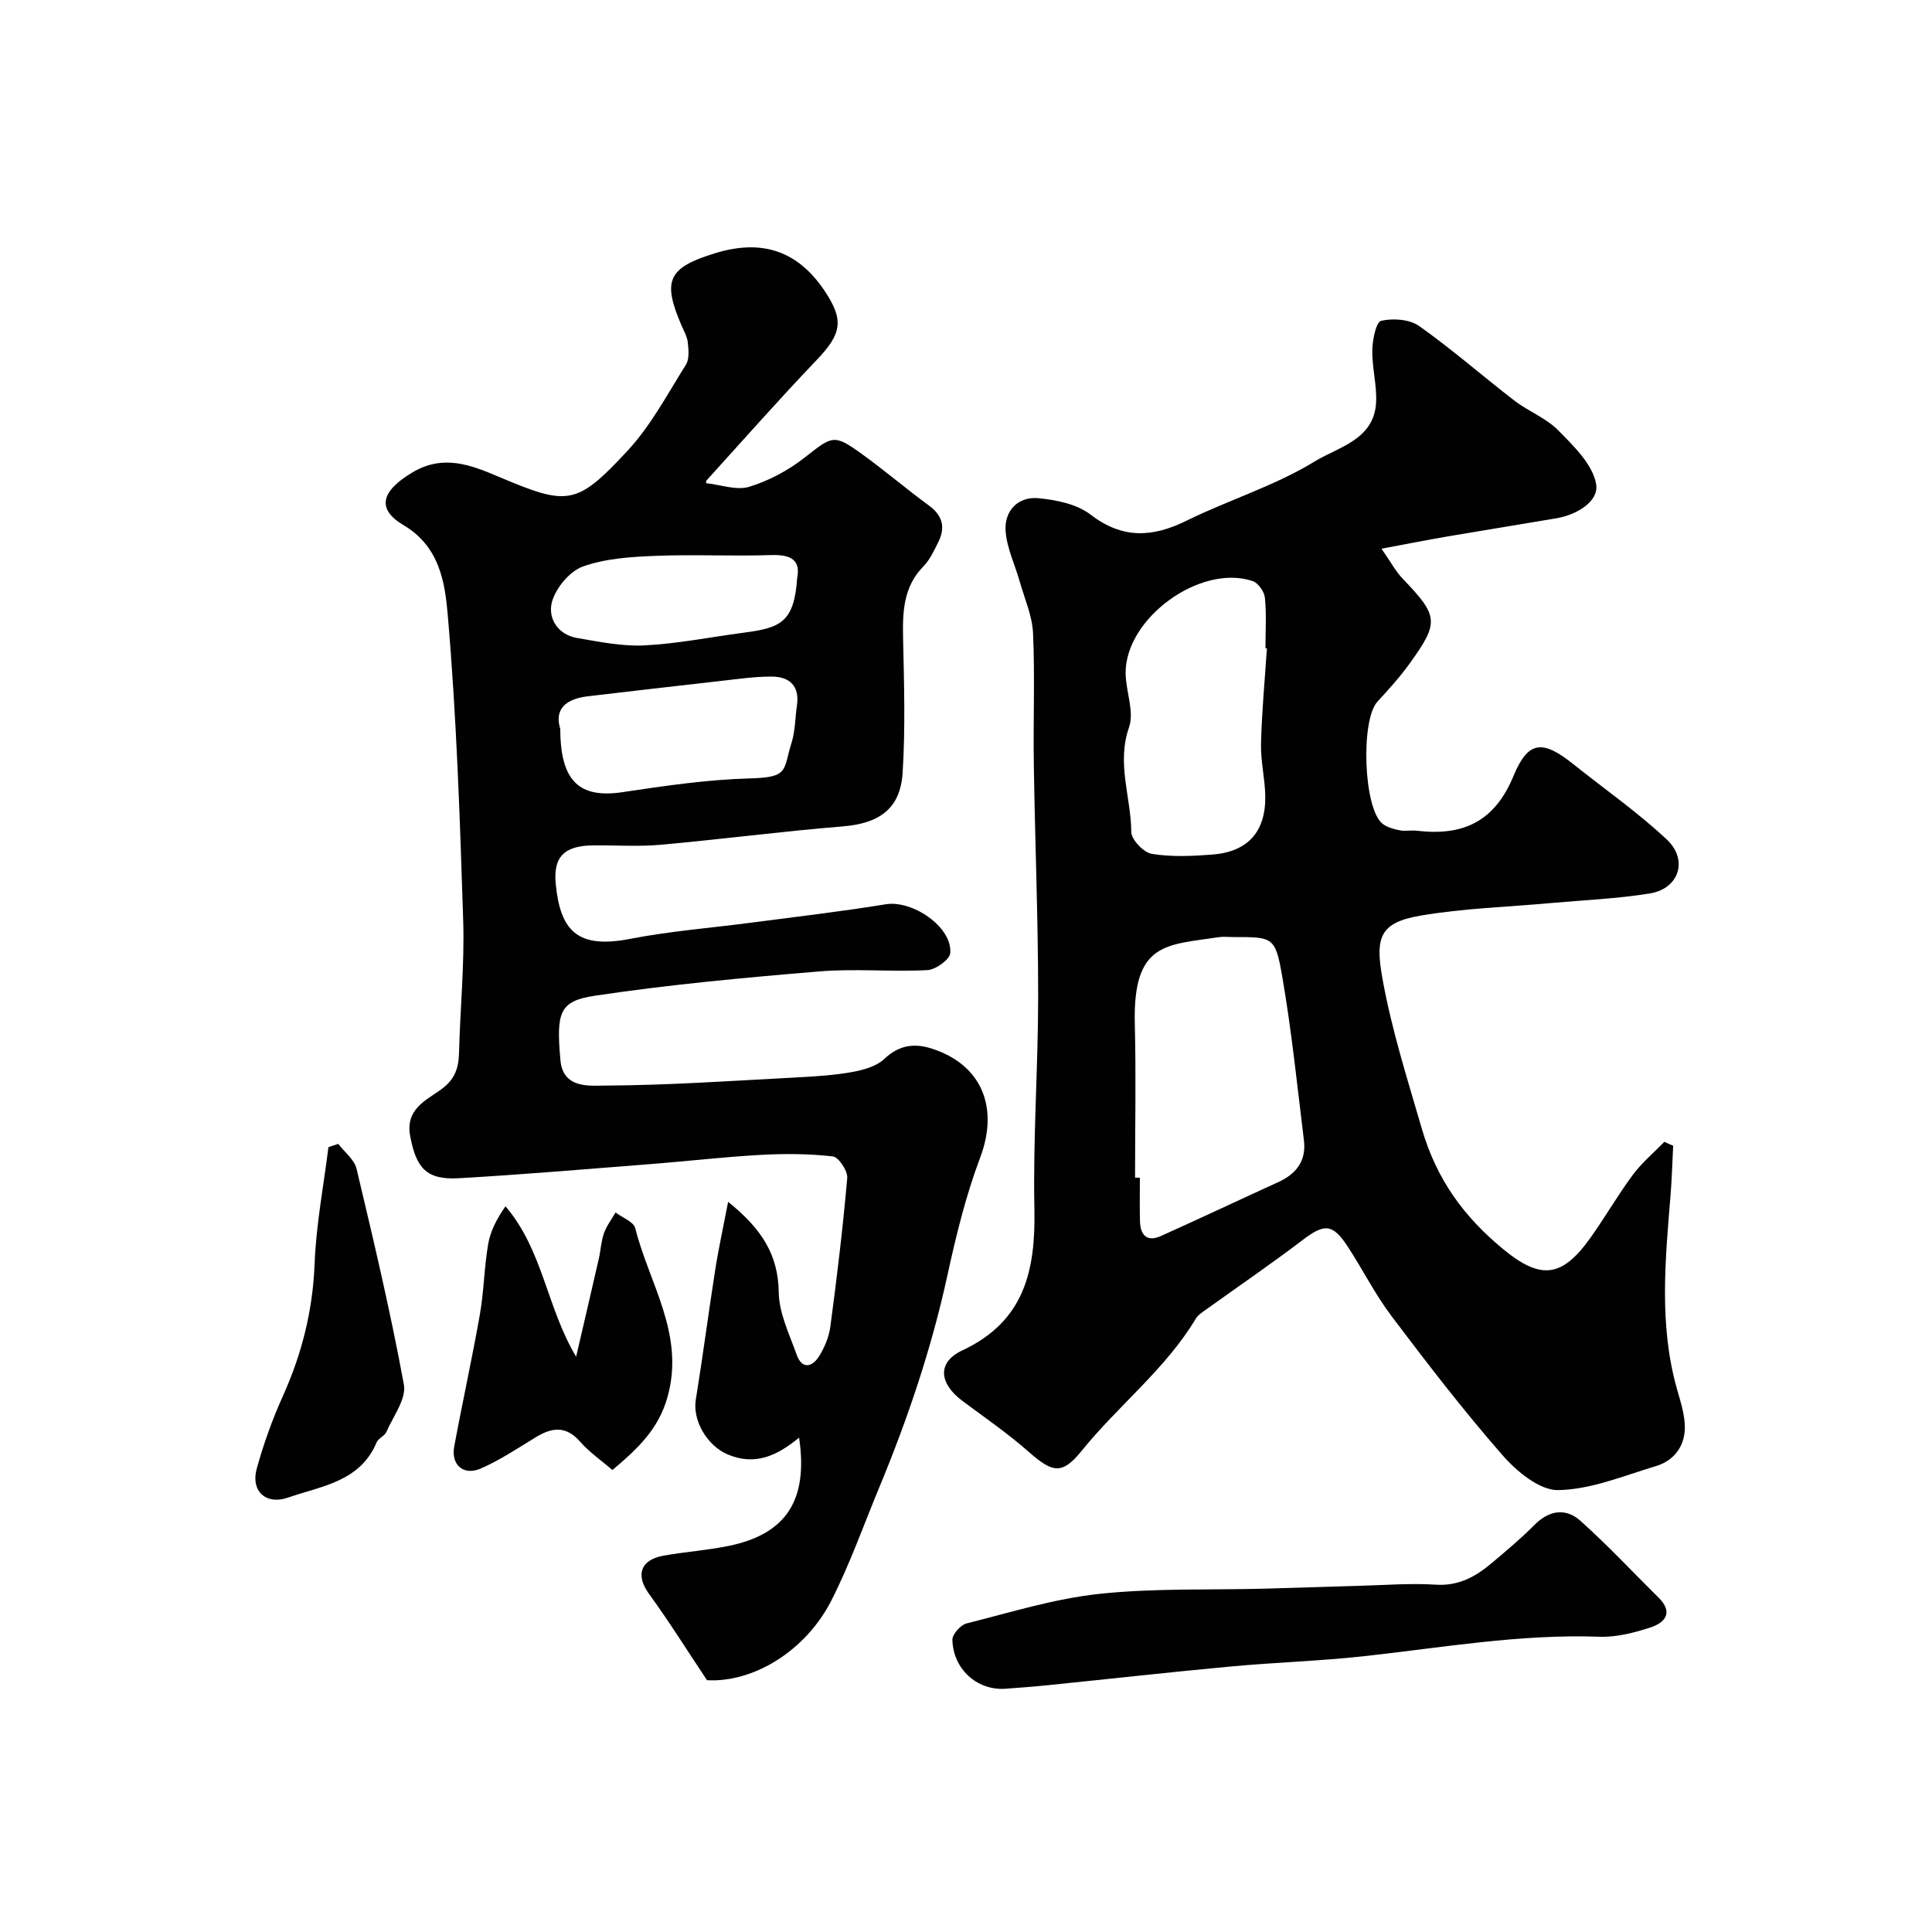 <svg enable-background="new 0 0 400 400" viewBox="0 0 400 400" xmlns="http://www.w3.org/2000/svg"><g fill="#010102"><path d="m346.41 237.21c-.17 3.36-.26 6.74-.53 10.09-1.09 13.48-2.45 26.96 1.32 40.29.75 2.64 1.66 5.39 1.63 8.07-.05 3.8-2.27 6.76-5.96 7.87-6.69 2.01-13.47 4.86-20.26 4.98-3.86.07-8.61-3.88-11.55-7.25-8.08-9.23-15.58-19-22.98-28.8-3.42-4.53-5.98-9.7-9.11-14.46-3.11-4.72-4.81-4.67-9.31-1.24-6.49 4.94-13.24 9.54-19.86 14.3-.8.58-1.74 1.15-2.22 1.95-6.3 10.5-16.08 18-23.67 27.41-4.07 5.04-6.07 4.44-10.99.11-4.29-3.77-9.03-7.04-13.63-10.46-4.85-3.61-5.35-8-.06-10.48 12.91-6.05 15.18-16.55 14.93-29.29-.3-14.76.79-29.53.78-44.3-.01-15.94-.66-31.87-.9-47.81-.14-9.03.24-18.08-.16-27.1-.16-3.58-1.74-7.1-2.74-10.63-1-3.57-2.75-7.08-2.95-10.68-.22-4.07 2.62-7.04 6.82-6.63 3.7.36 7.93 1.21 10.76 3.38 6.64 5.1 12.84 4.76 19.92 1.26 8.74-4.31 18.28-7.2 26.51-12.26 4.8-2.95 12.37-4.48 12.71-12.29.16-3.58-.86-7.2-.79-10.79.04-2.12.78-5.78 1.84-6.03 2.45-.57 5.88-.32 7.86 1.08 6.81 4.82 13.1 10.35 19.72 15.44 2.91 2.24 6.59 3.62 9.11 6.19 3.19 3.24 7.09 7.02 7.81 11.08.63 3.59-3.96 6.36-8.19 7.09-7.39 1.26-14.8 2.44-22.19 3.7-4.28.73-8.54 1.57-14.06 2.6 1.93 2.77 2.95 4.71 4.41 6.23 7.38 7.71 7.59 8.98 1.44 17.52-2.01 2.8-4.35 5.38-6.69 7.92-3.49 3.81-2.9 22.04 1.02 25.25.96.78 2.36 1.13 3.61 1.39 1.12.23 2.34-.06 3.49.08 9.48 1.13 16.1-1.75 20.06-11.35 3.07-7.43 6.11-7.45 12.43-2.39 6.46 5.16 13.3 9.93 19.31 15.57 4.49 4.22 2.52 10.16-3.47 11.15-6.78 1.11-13.7 1.38-20.56 2-9 .82-18.09 1.08-26.97 2.6-8.43 1.45-9.42 4.46-7.88 13.03 1.9 10.6 5.15 20.74 8.14 31.04 3.09 10.64 8.8 18.34 16.84 24.97 7.85 6.48 12.24 5.87 18.1-2.36 3.03-4.25 5.63-8.8 8.74-12.99 1.87-2.52 4.34-4.59 6.55-6.86.59.29 1.2.55 1.82.81zm-111.41 6.61c.33 0 .67.01 1 .01 0 3-.06 6 .02 9 .07 2.86 1.43 4.38 4.32 3.08 8.15-3.66 16.23-7.48 24.36-11.19 3.71-1.69 5.77-4.43 5.27-8.56-1.39-11.37-2.56-22.78-4.51-34.05-1.42-8.19-1.92-8.1-10.13-8.1-1 0-2.02-.13-3 .02-10.8 1.67-17.81.93-17.38 18.01.27 10.58.05 21.18.05 31.78zm27.3-109.58c-.1-.01-.2-.02-.3-.02 0-3.5.23-7.01-.12-10.48-.12-1.25-1.39-3.04-2.52-3.43-10.81-3.65-26.43 7.7-26.31 19.1.04 3.76 1.84 7.94.7 11.19-2.61 7.46.42 14.45.47 21.63.01 1.6 2.54 4.27 4.23 4.55 4.05.67 8.31.47 12.45.16 7.43-.55 11.18-4.71 11.06-12.15-.06-3.6-.97-7.2-.88-10.79.16-6.59.78-13.17 1.22-19.76z"/><path d="m150.75 248.83c7.03 5.65 10.37 11.01 10.48 18.73.06 4.34 2.22 8.7 3.73 12.95 1.07 3.01 3.17 2.57 4.58.35 1.17-1.85 2.1-4.07 2.38-6.23 1.36-10.22 2.6-20.47 3.49-30.74.13-1.47-1.79-4.34-3-4.47-4.95-.56-10-.59-14.98-.31-7.55.42-15.06 1.3-22.6 1.89-13.29 1.04-26.57 2.18-39.87 2.94-6.7.38-8.79-2.12-10.04-8.74-1.03-5.49 3.21-7.37 6.22-9.5 3.05-2.16 3.82-4.51 3.9-7.82.23-9.1 1.15-18.22.86-27.3-.68-21.14-1.38-42.32-3.21-63.38-.57-6.58-1.68-14.05-9.11-18.45-5.8-3.43-4.55-7.15 1.81-10.94 6.35-3.79 12.04-1.57 17.78.86 14.35 6.07 16.13 6.13 26.8-5.4 4.81-5.19 8.23-11.7 12.04-17.76.73-1.16.56-3.05.4-4.56-.13-1.25-.83-2.45-1.34-3.64-3.99-9.28-2.74-11.92 7.07-14.91 9.68-2.95 17.03-.43 22.54 7.75 4.15 6.16 3.58 8.97-1.63 14.42-7.77 8.12-15.2 16.56-22.75 24.88-.18.19-.09.62-.09.59 3.01.32 6.29 1.55 8.93.74 4.07-1.25 8.1-3.41 11.46-6.05 5.72-4.49 6.02-4.93 11.75-.8 4.78 3.44 9.27 7.29 14.02 10.77 2.87 2.11 3.38 4.59 1.87 7.59-.87 1.74-1.73 3.61-3.06 4.97-4.25 4.34-4.32 9.62-4.2 15.17.2 9.19.48 18.41-.1 27.56-.48 7.52-4.89 10.5-12.42 11.11-12.58 1.02-25.12 2.67-37.69 3.8-4.63.42-9.33.07-13.99.13-5.94.07-8.3 2.33-7.71 8.11.96 9.45 4.39 13.38 15.34 11.25 8.33-1.62 16.84-2.27 25.26-3.38 9.24-1.22 18.51-2.28 27.71-3.79 5.54-.91 13.8 4.7 13.36 10.1-.11 1.35-3.01 3.44-4.71 3.53-7.48.39-15.03-.35-22.48.28-15.51 1.29-31.04 2.72-46.42 5.03-7.37 1.11-7.97 3.48-7.1 13.34.52 5.87 5.94 5.28 9.05 5.26 13.39-.06 26.79-1.01 40.17-1.71 3.77-.2 7.57-.44 11.28-1.12 2.3-.42 4.93-1.16 6.54-2.68 3-2.83 6.12-3.33 9.75-2.18 10.45 3.31 14.02 12.2 10.13 22.55-2.96 7.86-4.99 16.12-6.78 24.35-3.3 15.16-8.22 29.76-14.16 44.06-3.23 7.79-6.05 15.79-9.86 23.29-5.42 10.66-16.34 17.08-25.77 16.55-4.12-6.18-7.86-12.17-12-17.86-2.79-3.83-1.87-7.04 2.96-7.92 4.49-.81 9.07-1.11 13.54-2.03 11.86-2.43 16.49-9.43 14.56-22.41-4.49 3.7-9.11 5.92-14.86 3.44-4.14-1.79-7.23-6.94-6.52-11.31 1.44-8.86 2.59-17.76 3.98-26.62.68-4.44 1.65-8.81 2.71-14.33zm-34.75-97.92c.01 10.89 3.99 14.44 12.94 13.09 8.73-1.31 17.53-2.6 26.33-2.84 8.18-.22 6.81-1.65 8.61-7.37.77-2.45.74-5.16 1.12-7.74.59-4.06-1.56-5.97-5.24-5.97-3.59-.01-7.19.53-10.77.93-9.1 1.02-18.2 2.08-27.3 3.15-4.5.53-6.98 2.63-5.69 6.75zm49.05-31.27c.71-3.6-1.19-4.86-5.35-4.72-8.02.27-16.07-.16-24.09.17-5.03.2-10.28.54-14.93 2.2-2.73.98-5.55 4.38-6.38 7.25-.95 3.32 1.08 6.85 5.19 7.55 4.63.79 9.36 1.77 13.99 1.53 6.83-.35 13.62-1.72 20.42-2.62 7.62-1 10.52-2.05 11.15-11.36z"/><path d="m207.98 349.65c-5.8.3-10.64-4.15-10.8-10.13-.03-1.15 1.69-3.09 2.92-3.4 9.13-2.3 18.24-5.14 27.54-6.13 11.36-1.21 22.9-.77 34.36-1.08 6.45-.17 12.9-.41 19.34-.58 5.31-.14 10.64-.58 15.92-.24 4.73.31 8.24-1.66 11.56-4.45 3.02-2.55 6.07-5.09 8.85-7.9 3.05-3.09 6.5-3.58 9.53-.88 5.63 5.03 10.79 10.58 16.17 15.89 3.18 3.14 1.33 5.23-1.73 6.22-3.36 1.09-7 2.02-10.48 1.9-16.4-.59-32.47 2.23-48.66 4.02-9.16 1.01-18.39 1.28-27.57 2.13-12.73 1.18-25.44 2.61-38.17 3.9-2.92.31-5.85.5-8.78.73z"/><path d="m119.28 280.9c1.57-6.77 3.16-13.53 4.7-20.31.4-1.74.47-3.58 1.06-5.25.54-1.53 1.58-2.88 2.4-4.31 1.41 1.07 3.74 1.91 4.08 3.25 2.88 11.49 10.33 21.95 6.68 34.96-1.85 6.59-6.02 10.57-11.4 15.11-2.18-1.88-4.74-3.63-6.72-5.89-2.94-3.36-5.85-2.91-9.18-.88-3.73 2.27-7.4 4.74-11.38 6.47-3.56 1.54-6.18-.78-5.48-4.55 1.69-9.13 3.7-18.19 5.31-27.33.85-4.83.89-9.81 1.73-14.64.46-2.68 1.8-5.22 3.57-7.78 7.79 9.1 8.47 20.81 14.63 31.15z"/><path d="m70.03 236.83c1.3 1.71 3.34 3.24 3.79 5.15 3.53 14.84 7.05 29.69 9.8 44.69.54 2.95-2.22 6.56-3.62 9.79-.37.85-1.66 1.31-2.02 2.16-3.43 8.18-11.44 9.04-18.38 11.45-4.54 1.58-7.73-1.36-6.45-5.99 1.42-5.13 3.23-10.2 5.42-15.05 3.95-8.77 6.2-17.76 6.57-27.45.31-8.05 1.86-16.05 2.86-24.08.67-.22 1.35-.45 2.03-.67z"/></g></svg>